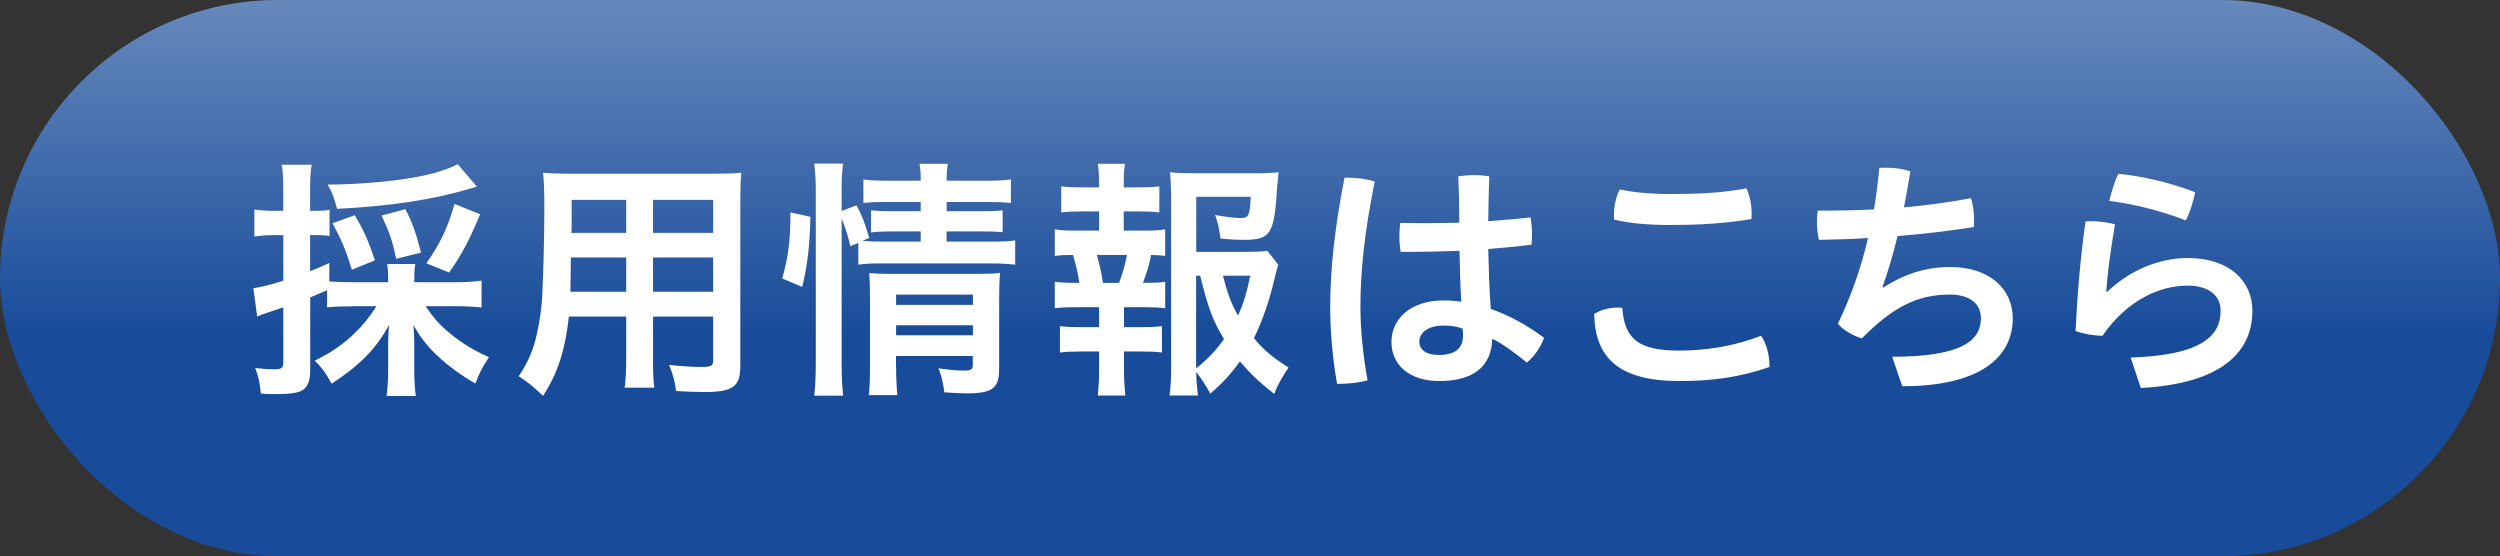 <?xml version="1.0" encoding="UTF-8"?><svg id="_イヤー_2" xmlns="http://www.w3.org/2000/svg" width="418" height="93" xmlns:xlink="http://www.w3.org/1999/xlink" viewBox="0 0 418 93"><rect x="0" y="0" width="418" height="93" fill="#333333" stroke="none"/><defs><style>.cls-1{fill:#fff;}.cls-2{fill:url(#_規グラデーションスウォッチ_4);}</style><linearGradient id="_規グラデーションスウォッチ_4" x1="209" y1="0" x2="209" y2="93" gradientTransform="matrix(1, 0, 0, 1, 0, 0)" gradientUnits="userSpaceOnUse"><stop offset="0" stop-color="#6789bc"/><stop offset=".6" stop-color="#184c9a"/></linearGradient></defs><g id="_ブジェクト"><rect class="cls-2" x="0" y="0" width="418" height="93" rx="46.5" ry="46.5"/><g><path class="cls-1" d="M58.88,51.22c-1.8,0-2.95,.04-4.19,.17v-2.87q-1.84,.81-2.82,1.2v12.07c0,1.71-.34,2.7-1.07,3.29-.77,.6-2.05,.81-4.71,.81-.69,0-1.24,0-2.48-.08-.17-1.84-.34-2.7-.94-4.28,1.46,.17,2.22,.21,3.29,.21,1.16,0,1.41-.26,1.41-1.28v-9.07c-1.33,.43-1.41,.47-2.7,.9-.64,.21-1.11,.38-1.67,.64l-.64-4.75c1.33-.17,2.78-.56,5.01-1.24v-7.62h-1.8c-.98,0-1.93,.08-3.04,.21v-4.49c1.03,.13,1.88,.21,3.12,.21h1.71v-3.47c0-1.97-.04-2.87-.26-4.24h5.01c-.21,1.33-.26,2.27-.26,4.24v3.47h.9c1.07,0,1.67-.04,2.35-.17v4.36c-.73-.08-1.28-.13-2.31-.13h-.94v6.03c1.28-.51,1.75-.68,3.21-1.37v3.08c.98,.08,2.01,.13,3.81,.13h6.03v-.43c0-1.24-.04-1.88-.17-2.61h4.71c-.13,.69-.17,1.28-.17,2.61v.43h7.1c1.5,0,2.95-.08,4.15-.26v4.49c-1.24-.13-2.74-.21-4.15-.21h-5.22c1.37,2.01,2.4,3.17,4.19,4.62,1.92,1.58,3.94,2.82,6.42,3.89-1.16,1.75-1.63,2.7-2.27,4.41-2.01-1.11-4.15-2.65-5.82-4.15-1.97-1.75-3.21-3.29-4.54-5.6,.09,1.24,.13,2.14,.13,3.12v4.36c0,1.71,.09,3.04,.26,4.36h-4.88c.17-1.37,.26-2.82,.26-4.41v-4.24c0-.98,.04-1.67,.13-3.21-2.1,3.89-4.79,6.67-9.58,9.8-.9-1.67-1.67-2.74-2.82-3.85,4.49-2.18,7.79-5.09,10.31-9.11h-4.07Zm20.84-20.02c-.38,.13-.47,.13-.98,.3-6.33,1.88-13.22,2.95-22.38,3.42-.56-2.01-.77-2.65-1.58-4.06,4.83,0,10.87-.51,14.72-1.24,2.87-.51,5.48-1.33,7.02-2.18l3.21,3.76Zm-20.88,13.91c-1.03-3.34-1.75-5.05-3.25-7.79l3.72-1.33c1.54,2.57,2.18,4.02,3.38,7.53l-3.85,1.58Zm7.4-1.84c-.6-2.91-1.07-4.32-2.44-7.23l3.98-1.07c1.16,2.22,1.84,4.15,2.61,7.27l-4.15,1.03Zm5.05,.77c2.44-3.59,3.51-5.82,4.71-9.93l4.28,1.71c-1.84,4.41-3.04,6.67-5.18,9.75l-3.81-1.54Z"/><path class="cls-1" d="M95.11,52.93c-.6,5.61-1.88,9.54-4.32,13.26-1.75-1.67-2.35-2.14-4.06-3.29,1.5-2.18,2.48-4.45,3.04-7.1,.47-2.01,.77-4.19,.9-6.46,.17-3.51,.34-9.46,.34-14.38,0-3-.04-4.36-.21-6.08,1.5,.13,2.57,.17,4.83,.17h23.49c2.35,0,3.55-.04,4.83-.17-.13,1.41-.17,2.48-.17,4.71v27.6c0,3.47-1.24,4.36-6.03,4.36-1.33,0-3.42-.09-4.71-.17-.21-1.63-.47-2.61-1.16-4.36,2.05,.21,3.94,.34,5.26,.34,1.75,0,2.1-.17,2.1-1.07v-7.36h-10.05v6.93c0,2.4,.04,3.76,.21,4.96h-4.96c.17-1.28,.26-2.48,.26-4.96v-6.93h-9.58Zm9.58-9.88h-9.24c0,1.2-.04,2.05-.04,2.65-.04,1.92-.04,2.27-.04,3.08h9.33v-5.73Zm0-9.63h-9.11v4.36l-.04,1.16h9.16v-5.52Zm14.55,5.52v-5.52h-10.05v5.52h10.05Zm0,9.84v-5.73h-10.05v5.73h10.05Z"/><path class="cls-1" d="M130.79,46.56c1.03-3.72,1.37-6.29,1.37-11.04l3.34,.73c-.09,4.58-.47,8.04-1.37,11.72l-3.34-1.41Zm9.93,14.38c0,2.22,.09,3.68,.26,5.22h-4.84c.17-1.46,.26-3.29,.26-5.31V31.8c0-1.84-.09-3-.26-4.45h4.84c-.21,1.46-.26,2.52-.26,4.45v3.47l2.48-.94c1.07,2.05,1.15,2.31,2.14,5.43l-1.11,.51c1.03,.08,1.84,.13,3.51,.13h6.2v-1.71h-4.79c-1.63,0-2.31,.04-3.51,.17v-3.68c1.07,.09,1.84,.13,3.55,.13h4.75v-1.54h-5.39c-2.22,0-3.04,.04-4.19,.17v-3.94c1.24,.17,2.1,.21,4.41,.21h5.18c0-1.24-.04-1.88-.21-2.82h4.75c-.17,.98-.21,1.54-.21,2.82h6.42c2.27,0,3.08-.04,4.32-.21v3.94c-1.2-.13-2.22-.17-4.28-.17h-6.46v1.54h5.9c1.8,0,2.48-.04,3.46-.13v3.64c-1.03-.09-1.84-.13-3.55-.13h-5.82v1.71h7.32c2.01,0,3.04-.04,4.15-.21v4.06c-1.28-.13-2.4-.21-4.15-.21h-17.84c-2.05,0-3.08,.04-4.24,.21v-3.64l-1.33,.56c-.38-1.75-.81-3.04-1.46-4.62v24.39Zm9.11,.34c0,2.05,.09,3.51,.21,4.79h-4.79c.17-1.37,.21-2.35,.21-4.79v-12.07c0-1.58-.04-2.4-.13-3.55,.98,.09,1.88,.13,3.34,.13h14.8c1.8,0,2.87-.04,3.76-.17-.13,1.03-.17,2.22-.17,4.28v11.81c0,3.21-1.16,4.06-5.39,4.06-.9,0-1.71-.04-3.77-.17-.26-1.8-.43-2.52-.98-4.02,1.75,.26,3.08,.38,4.11,.38,1.37,0,1.62-.17,1.62-1.03v-1.41h-12.84v1.75Zm12.84-10.31v-1.71h-12.84v1.71h12.84Zm0,5.09v-1.67h-12.84v1.67h12.84Z"/><path class="cls-1" d="M191.18,38.56c1.75,0,2.52-.04,3.64-.21v4.45c-.81-.13-1.33-.13-2.35-.17-.43,2.01-.68,2.82-1.37,4.66h.47c1.54,0,2.31-.04,3.25-.17v4.41c-1.11-.13-2.01-.17-3.64-.17h-3.25v3.34h2.87c1.58,0,2.4-.04,3.47-.17v4.41c-1.11-.13-1.93-.17-3.47-.17h-2.87v3.08c0,1.37,.09,2.95,.21,4.28h-4.58c.13-1.37,.21-2.65,.21-4.28v-3.08h-3.04c-1.63,0-2.35,.04-3.51,.17v-4.41c1.07,.13,1.88,.17,3.51,.17h3.04v-3.34h-3.77c-1.58,0-2.48,.04-3.64,.17v-4.41c1.07,.13,1.75,.17,3.64,.17h.47c-.26-1.67-.51-2.78-1.07-4.66-1.41,0-2.1,.04-3.04,.17v-4.45c1.07,.17,1.97,.21,3.64,.21h3.77v-3.21h-2.82c-1.5,0-2.4,.04-3.51,.17v-4.36c1.03,.13,1.8,.17,3.51,.17h2.82v-.73c0-1.2-.09-2.61-.21-3.21h4.54c-.17,.98-.21,1.84-.21,3.21v.73h2.48c1.67,0,2.48-.04,3.47-.17v4.36c-1.07-.13-1.97-.17-3.47-.17h-2.48v3.21h3.29Zm-4.07,8.73c.56-1.46,.98-2.91,1.33-4.66h-5.05c.56,2.01,.73,2.82,1.03,4.66h2.7Zm26.61-3c-.17,.51-.26,.81-.51,1.84-.86,3.85-2.14,7.57-3.55,10.4,1.63,2.01,3.04,3.17,5.78,4.92-1.28,1.97-1.71,2.74-2.4,4.41-2.44-1.92-3.85-3.25-5.73-5.43-1.46,2.05-2.82,3.55-4.96,5.39-.77-1.46-1.37-2.35-2.35-3.64,.04,1.67,.13,2.52,.3,3.94h-4.75c.21-1.75,.26-2.78,.26-5.01v-28.07c0-1.5-.08-3.12-.17-4.24,1.2,.13,2.35,.17,3.94,.17h10.31c1.84,0,3.17-.09,3.89-.17-.13,1.2-.17,1.67-.26,2.7-.47,7.74-1.07,8.6-5.69,8.6-1.11,0-1.88-.04-3.76-.21-.26-1.84-.43-2.61-.9-3.94,1.67,.3,3.38,.51,4.28,.51,1.33,0,1.54-.43,1.67-3.55h-9.11v9.2h7.87c2.01,0,3.12-.04,4.02-.17l1.84,2.35Zm-13.73,17.29c1.92-1.5,3.29-2.95,4.66-4.88-1.8-2.95-2.65-5.18-3.98-10.61h-.68v15.49Zm4.49-15.49c.73,2.91,1.33,4.58,2.52,6.67,.9-1.97,1.41-3.64,2.05-6.67h-4.58Z"/><path class="cls-1" d="M225.2,29.7c1.45,0,3.25,.21,4.66,.64-1.75,8.56-2.4,15.23-2.4,20.96,0,3.77,.47,8.39,1.2,12.28-1.28,.39-3.21,.6-4.71,.6h-.39c-.73-4.06-1.15-8.73-1.15-12.79,0-6.08,.68-12.96,2.4-21.69h.39Zm18.83,12.24c-2.78,.09-5.52,.17-8.17,.17h-1.67c-.13-.81-.21-1.67-.21-2.57,0-.77,.04-1.54,.17-2.27,1.41,.04,2.87,.04,4.32,.04,1.8,0,3.68-.04,5.52-.08,0-2.57-.04-5.18-.17-7.74,.81-.13,1.75-.21,2.65-.21s1.8,.08,2.53,.21c-.09,2.48-.13,5.01-.17,7.49,2.48-.17,4.88-.38,7.06-.64,.17,.86,.26,1.88,.26,2.82,0,.64-.04,1.24-.09,1.75-2.27,.3-4.71,.51-7.23,.73,.09,3.34,.17,6.67,.43,10.01,3.04,1.07,6.08,2.7,8.9,4.83-.51,1.54-1.63,3.12-2.87,4.15-1.93-1.58-4.11-3.21-5.78-3.98-.13,4.45-2.95,7.06-8.86,7.06-4.96,0-8-2.65-8-6.55,0-3.59,2.87-6.93,8.81-6.93,.94,0,1.88,.09,2.87,.21-.17-2.87-.26-5.69-.3-8.51Zm-2.57,12.49c-2.91,0-4.15,1.33-4.15,2.7s1.16,2.22,3.25,2.22c2.65,0,4.06-1.03,4.06-3.25,0-.3-.04-.77-.08-1.16-.81-.3-1.8-.51-3.08-.51Z"/><path class="cls-1" d="M295.86,61.02v.34c-4.96,1.71-9.5,2.35-15.06,2.35-10.14,0-14.12-3.89-14.25-11.21,.98-.64,2.44-1.07,3.89-1.07,.26,0,.56,0,.81,.04,.34,5.13,2.65,7.15,9.46,7.15,4.58,0,9.41-.77,13.73-2.48,.86,1.11,1.41,3.21,1.41,4.88Zm-16.3-23.4c-3.94,0-7.02-.26-9.67-.9-.04-.26-.04-.47-.04-.73,0-1.41,.3-3.04,.98-4.32,2.35,.51,5.05,.77,8.69,.77,4.41,0,8.26-.17,12.49-.94,.56,1.2,.86,2.78,.86,4.19,0,.34,0,.64-.04,.94-4.54,.73-8.51,.98-13.26,.98Z"/><path class="cls-1" d="M316.36,59.65c11.85,0,14.85-2.82,14.85-6.46,0-2.44-1.93-3.94-5.18-3.94-5.48,0-9.54,2.1-14.72,7.32-1.41-.38-3.08-1.33-4.02-2.44,2.14-4.41,3.85-9.24,5.05-14.33-2.74,.17-5.48,.26-8.21,.3-.21-.94-.34-2.01-.34-3.08,0-.6,.04-1.2,.13-1.8,3.12,0,6.29-.04,9.41-.21,.38-2.27,.68-4.58,.9-6.93,.38-.04,.81-.04,1.24-.04,1.33,0,2.78,.21,3.94,.6-.34,2.1-.69,4.11-1.07,6.03,3.85-.34,7.62-.86,11.21-1.54,.34,1.07,.51,2.4,.51,3.64,0,.43,0,.81-.04,1.2-4.15,.64-8.43,1.16-12.75,1.5-.77,3.25-1.67,6.12-2.52,8.51l.17,.08c3.12-2.05,6.89-3.42,11.08-3.42,6.63,0,10.53,3.64,10.53,8.6,0,6.5-5.48,11.34-18.48,11.34l-1.67-4.92Z"/><path class="cls-1" d="M356.23,59.78c12.11-.38,15.06-3.76,15.06-7.83,0-2.4-1.8-4.19-5.52-4.19-4.45,0-9.93,2.18-14.25,8.39-1.54-.04-3.25-.34-4.49-.81,.3-6.03,.81-12.28,1.67-18.31,.34-.04,.73-.04,1.11-.04,1.28,0,2.65,.21,3.81,.51-.98,5.9-1.28,8.81-1.45,11.25l.17,.04c3.59-3.47,8.52-5.65,13.44-5.65,7.02,0,10.82,3.89,10.82,8.81,0,7.36-5.82,12.24-18.65,12.92l-1.71-5.09Zm10.78-27.64c-.21,1.41-.9,3.47-1.54,4.71-3.85-1.5-8.73-2.78-12.79-3.25,.34-1.5,.9-3.29,1.5-4.54,4.02,.38,8.6,1.45,12.84,3.08Z"/></g></g></svg>